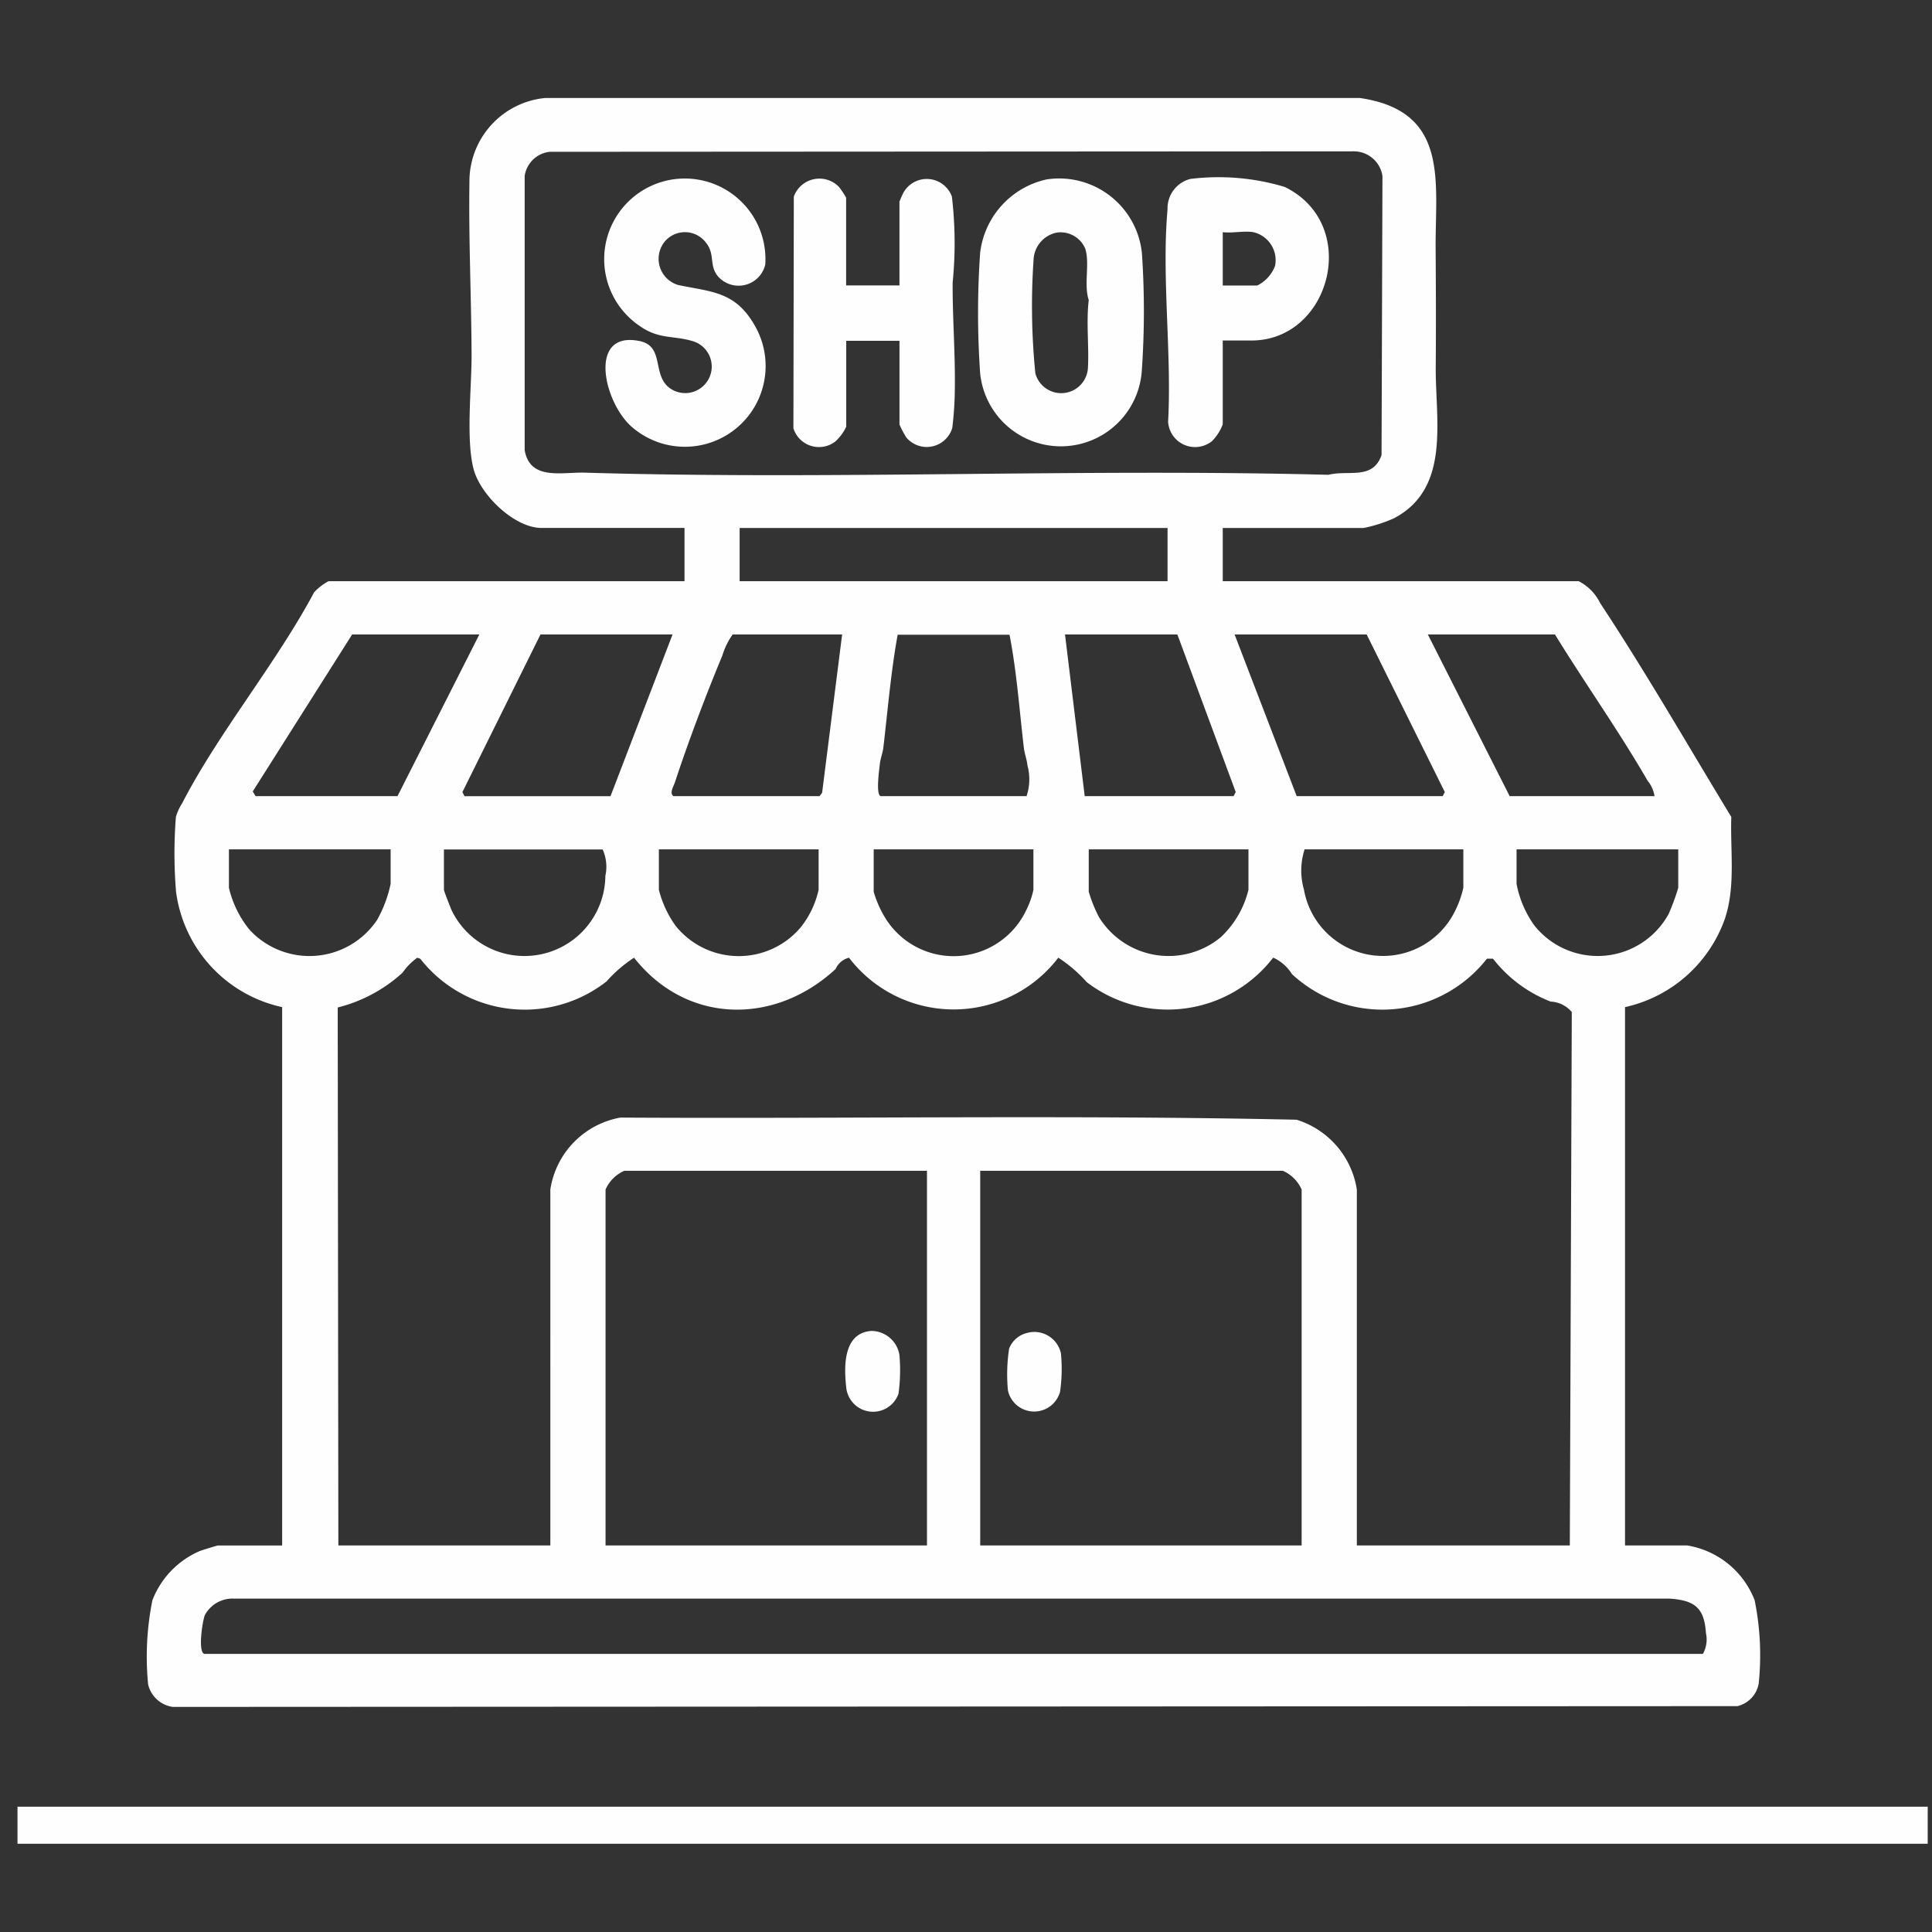 <svg xmlns="http://www.w3.org/2000/svg" width="90" height="90" viewBox="0 0 90 90">
  <rect x="0" y="0" width="90" height="90" fill="#333333" stroke="none"/>
  <defs>
    <style>
      .cls-1 {
        fill: #fefefe;
        fill-rule: evenodd;
      }
    </style>
  </defs>
  <path id="_Path_" data-name="&lt;Path&gt;" class="cls-1" d="M0.815,84.164H89.8v1.724H0.815V84.164ZM56.96,24.594v2.48h16.58a2.245,2.245,0,0,1,1,1.018c2.14,3.242,4.1,6.653,6.111,9.965-0.054,1.578.208,3.227-.3,4.745A6.4,6.4,0,0,1,75.7,46.916V71.993h2.894a4.072,4.072,0,0,1,3.144,2.552,12.848,12.848,0,0,1,.187,3.9,1.317,1.317,0,0,1-.988,1.033l-72.882.037A1.374,1.374,0,0,1,6.9,78.463a13.286,13.286,0,0,1,.2-3.919A4.107,4.107,0,0,1,9.313,72.25c0.1-.037.8-0.256,0.846-0.256h2.985V46.916A6.345,6.345,0,0,1,8.2,41.531a21.713,21.713,0,0,1-.006-3.474,2.346,2.346,0,0,1,.288-0.631c1.7-3.3,4.383-6.518,6.15-9.833a2.517,2.517,0,0,1,.675-0.519h16.58v-2.48h-6.66c-1.267,0-2.837-1.535-3.159-2.72-0.377-1.388-.089-3.893-0.1-5.405-0.014-2.665-.14-5.347-0.1-8A3.9,3.9,0,0,1,25.4,4.565H63.348c4.188,0.614,3.506,3.885,3.529,7.035,0.014,1.838.019,3.673,0.005,5.508-0.019,2.464.71,5.658-1.96,7.042a6.611,6.611,0,0,1-1.394.444H56.96ZM25.613,7.071A1.323,1.323,0,0,0,24.441,8.2V20.968c0.247,1.431,1.728,1.018,2.808,1.05,11.526,0.342,23.1-.2,34.63.1,0.944-.238,2.068.259,2.479-0.92L64.4,8.2a1.348,1.348,0,0,0-1.33-1.15Zm8.842,17.523H54.389v2.48H34.455v-2.48ZM22.33,29.555H16.405l-4.631,7.313,0.13,0.219h6.614Zm9,0H25.178L21.54,36.9l0.1,0.19h6.8Zm7.9,0h-5.1a3.423,3.423,0,0,0-.482.988c-0.756,1.813-1.589,4.016-2.2,5.879-0.07.211-.282,0.539-0.069,0.666h6.8l0.118-.158Zm1.791,7.532h6.8a2.471,2.471,0,0,0,.044-1.422c-0.03-.283-0.139-0.562-0.171-0.839-0.206-1.753-.329-3.53-0.667-5.259h-5.21c-0.316,1.73-.46,3.505-0.667,5.258-0.029.25-.136,0.508-0.162,0.756S40.789,37.014,41.023,37.087Zm13.825-7.532H49.612l0.918,7.532h6.935l0.1-.19Zm8.818,0H57.512l2.893,7.532h6.8l0.1-.19Zm13.411,7.532a1.533,1.533,0,0,0-.329-0.727c-1.338-2.317-2.909-4.524-4.31-6.805H66.514l3.812,7.532h6.752ZM18.2,39.567H10.664v1.791a4.883,4.883,0,0,0,.951,1.943,3.794,3.794,0,0,0,5.957-.455,5.932,5.932,0,0,0,.625-1.672V39.567Zm2.48,0V41.45c0,0.05.3,0.822,0.35,0.936A3.768,3.768,0,0,0,28.2,40.8a1.961,1.961,0,0,0-.126-1.228H20.677Zm17.453,0h-7.44V41.45a4.954,4.954,0,0,0,.789,1.691,3.776,3.776,0,0,0,5.823.052,4.317,4.317,0,0,0,.829-1.743V39.567Zm10.013,0H40.7v1.975a5,5,0,0,0,.605,1.324,3.74,3.74,0,0,0,6.468-.4,4.061,4.061,0,0,0,.367-1.011V39.567Zm10.012,0h-7.44v1.975a6.76,6.76,0,0,0,.475,1.178,3.81,3.81,0,0,0,5.68.935,4.474,4.474,0,0,0,1.285-2.206V39.567Zm10.013,0H60.773a3.2,3.2,0,0,0-.031,1.868,3.738,3.738,0,0,0,6.877,1.3,4.716,4.716,0,0,0,.549-1.38V39.567Zm10.013,0H70.647v1.607a4.905,4.905,0,0,0,.824,1.931,3.77,3.77,0,0,0,6.265-.537,10.533,10.533,0,0,0,.443-1.211V39.567ZM15.762,71.993h9.875V55.413A4.016,4.016,0,0,1,28.9,52.061c10.5,0.062,21.02-.13,31.5.1a4.055,4.055,0,0,1,2.807,3.255V71.993h9.921L73.22,47.145a1.367,1.367,0,0,0-.983-0.487,6.257,6.257,0,0,1-2.688-2H69.268a6.185,6.185,0,0,1-9.081.722,2.021,2.021,0,0,0-.877-0.771,6.2,6.2,0,0,1-8.68,1.147A6.573,6.573,0,0,0,49.3,44.613a6.136,6.136,0,0,1-9.751,0,0.927,0.927,0,0,0-.622.526c-2.845,2.634-6.947,2.578-9.391-.526a6.344,6.344,0,0,0-1.282,1.106,6.179,6.179,0,0,1-8.676-1.057l-0.138-.048a2.848,2.848,0,0,0-.689.7,7.025,7.025,0,0,1-3.019,1.619ZM43.182,54.54h-14.1a1.7,1.7,0,0,0-.873.873V71.993H43.182V54.54ZM60.635,71.993V55.413a1.705,1.705,0,0,0-.873-0.873h-14.1V71.993H60.635ZM9.516,77.045H79.328a1.373,1.373,0,0,0,.141-0.968c-0.076-1.2-.544-1.528-1.7-1.608H10.89a1.465,1.465,0,0,0-1.346.765C9.424,75.539,9.215,76.953,9.516,77.045Zm29.9-63.75H41.9v-3.9a4.212,4.212,0,0,1,.2-0.446,1.245,1.245,0,0,1,2.243.21,18.493,18.493,0,0,1,.035,4.007c-0.009,1.667.131,3.375,0.1,5.052a15.627,15.627,0,0,1-.118,1.719,1.242,1.242,0,0,1-2.142.44,4.762,4.762,0,0,1-.317-0.6v-3.9h-2.48v4a2.2,2.2,0,0,1-.506.688,1.247,1.247,0,0,1-1.955-.616L36.979,9.159a1.267,1.267,0,0,1,2.107-.448,3.9,3.9,0,0,1,.33.5V13.3Zm9.346-4.938a3.876,3.876,0,0,1,4.432,3.424,39.848,39.848,0,0,1,0,5.422,3.779,3.779,0,0,1-7.535.18,40.456,40.456,0,0,1,0-5.607A3.976,3.976,0,0,1,48.761,8.357Zm0.46,2.479a1.345,1.345,0,0,0-1.072,1.228,31.6,31.6,0,0,0,.08,5.324,1.247,1.247,0,0,0,2.452-.294c0.05-.97-0.086-2.109.036-3.113-0.241-.742.062-1.7-0.166-2.406A1.248,1.248,0,0,0,49.222,10.836ZM31,11.214a1.272,1.272,0,0,0,.587,2.061c1.572,0.331,2.679.294,3.59,1.921a3.762,3.762,0,0,1-5.721,4.711c-1.336-1.13-2.1-4.525.345-4.018,1.193,0.248.534,1.63,1.449,2.225a1.235,1.235,0,1,0,1.026-2.22c-0.913-.279-1.58-0.069-2.494-0.721a3.756,3.756,0,1,1,5.867-2.848,1.276,1.276,0,0,1-2.239.505c-0.372-.5-0.1-0.981-0.511-1.509A1.228,1.228,0,0,0,31,11.214ZM56.96,15.868v3.9a2.209,2.209,0,0,1-.5.781,1.259,1.259,0,0,1-2.045-.9c0.175-3.183-.308-6.765-0.026-9.9a1.411,1.411,0,0,1,1.066-1.414,10.7,10.7,0,0,1,4.392.373c3.56,1.737,2.148,7.154-1.55,7.154H56.96Zm1.424-5.052c-0.4-.075-0.995.055-1.424,0V13.3h1.608a1.686,1.686,0,0,0,.83-0.916A1.342,1.342,0,0,0,58.384,10.815ZM47.842,62.095a1.267,1.267,0,0,1,1.58.948,7.514,7.514,0,0,1-.039,1.786,1.251,1.251,0,0,1-2.429-.053,7.935,7.935,0,0,1,.055-1.954A1.191,1.191,0,0,1,47.842,62.095ZM40.586,62A1.33,1.33,0,0,1,41.9,63.127a8.128,8.128,0,0,1-.045,1.8,1.256,1.256,0,0,1-2.437-.324C39.312,63.63,39.287,62.1,40.586,62Z"/>
</svg>
